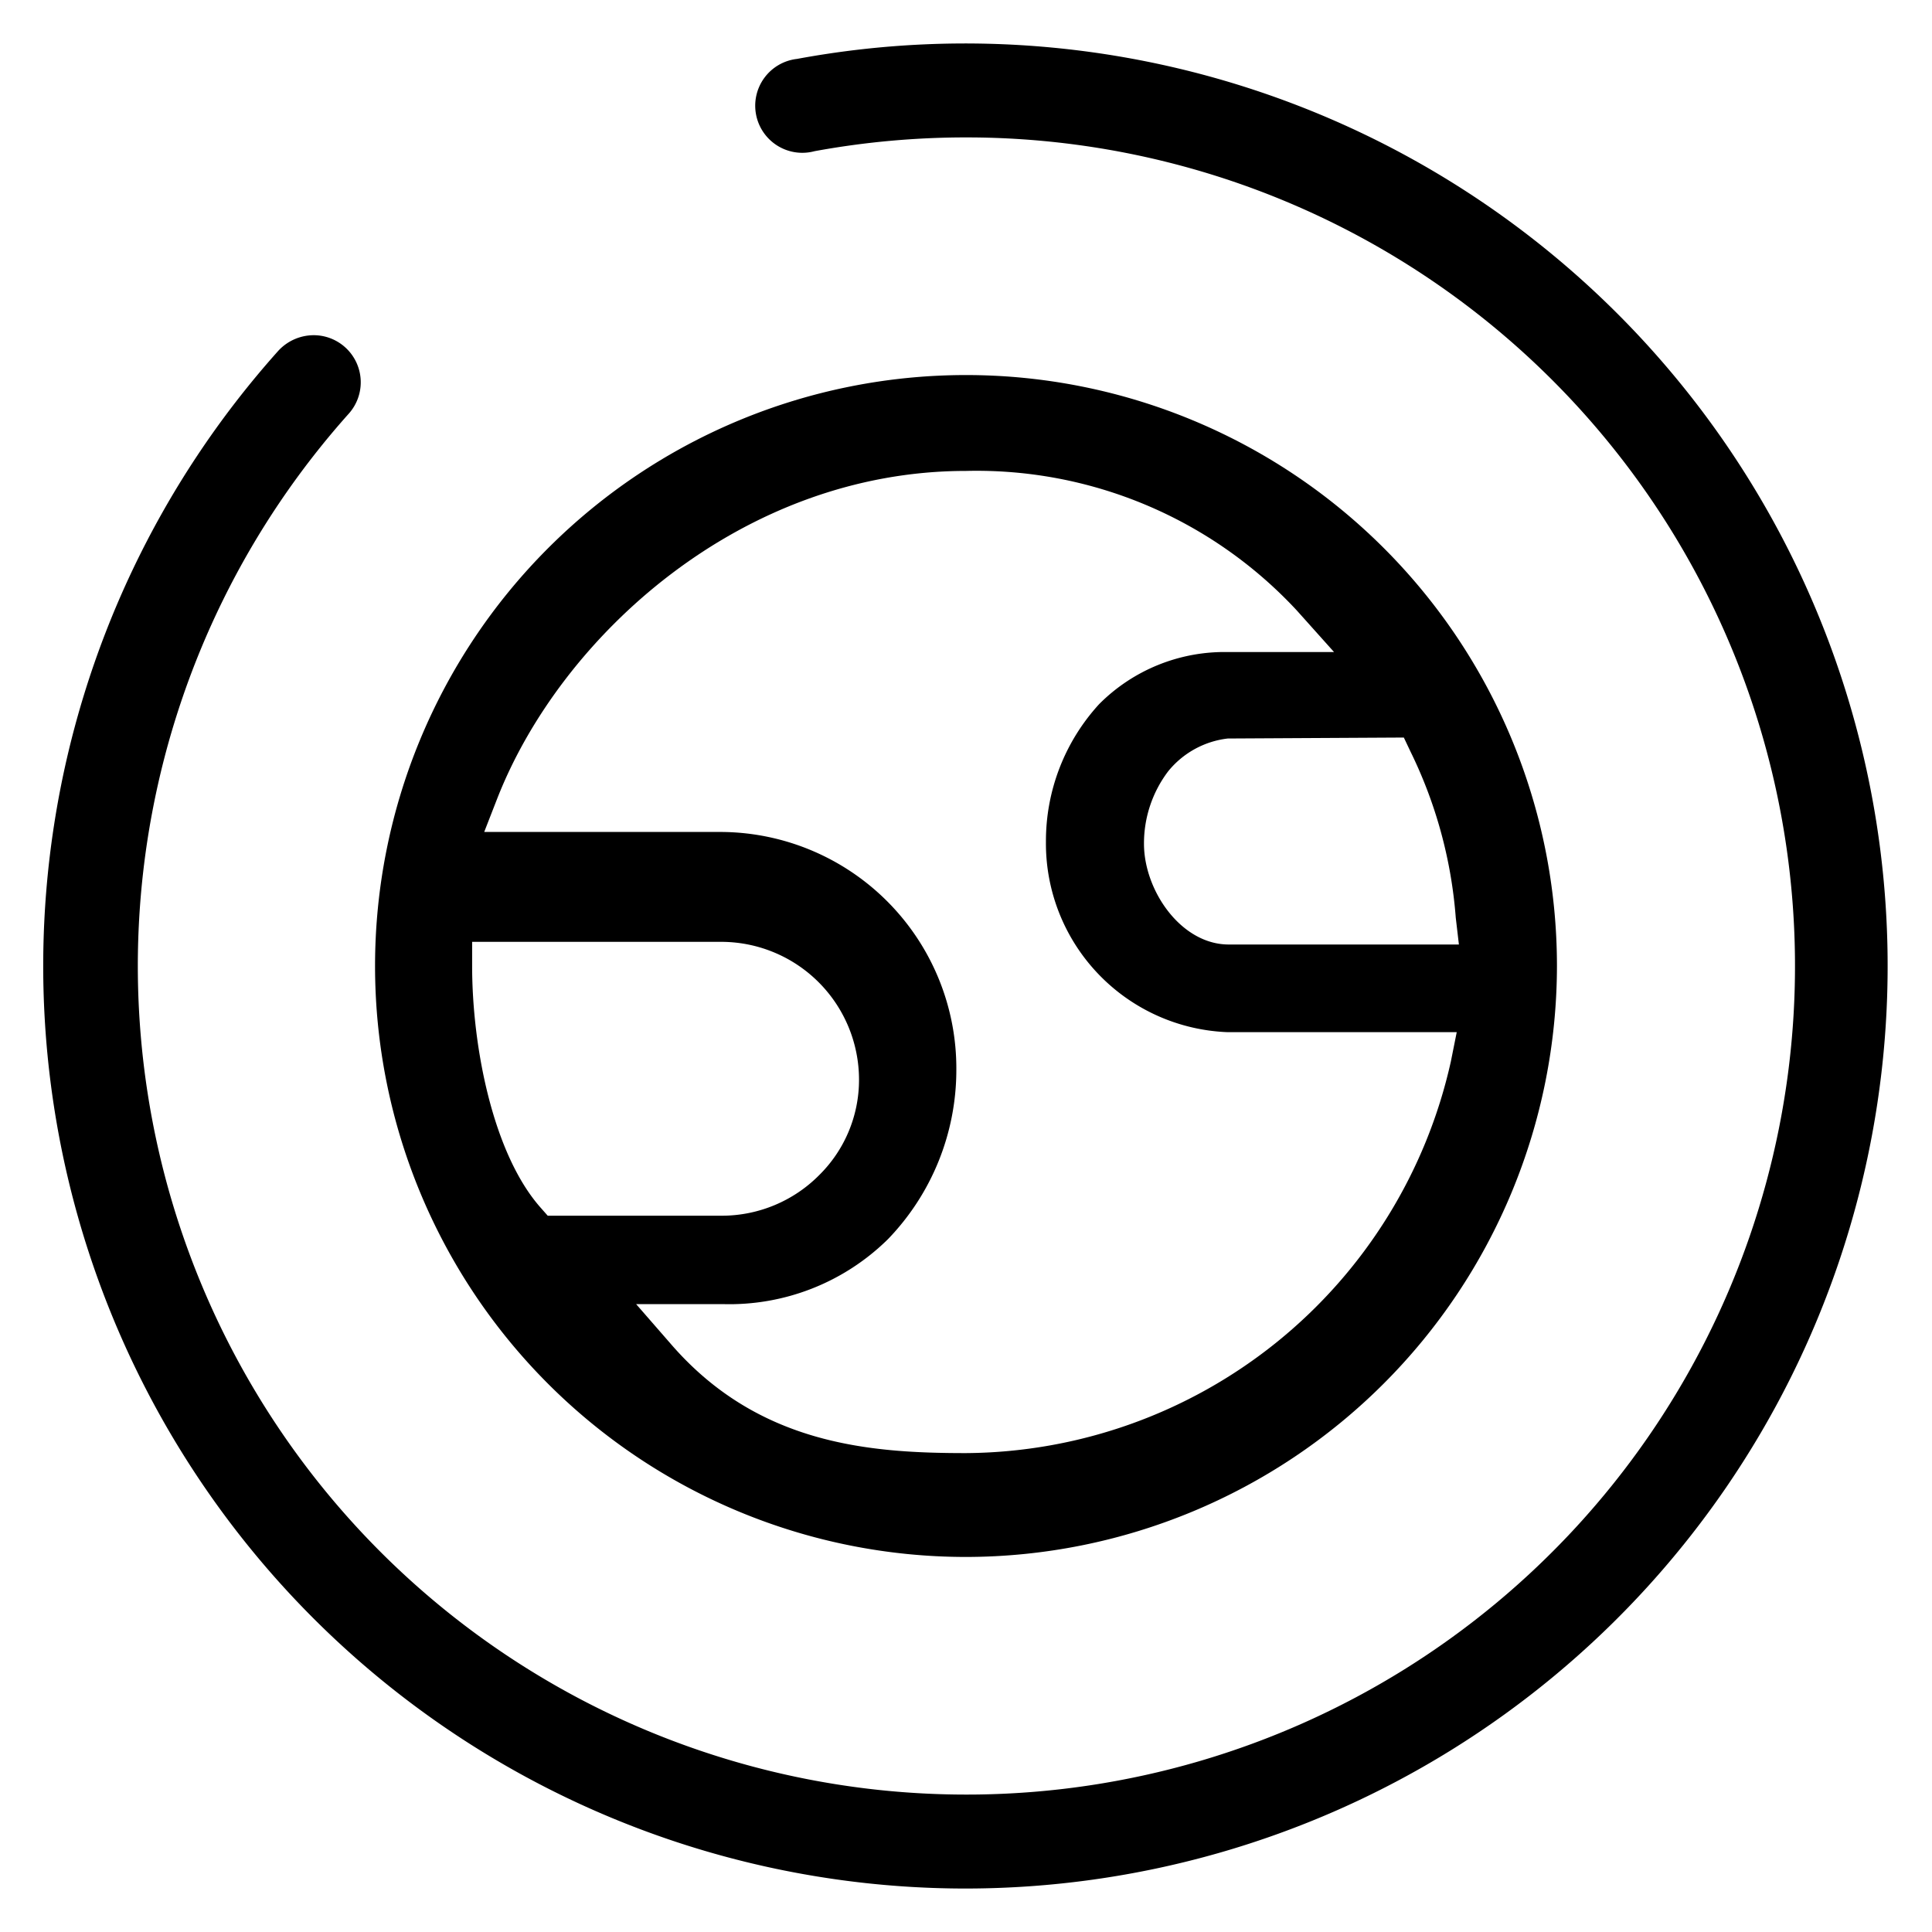 <svg id="Layer_2" data-name="Layer 2" xmlns="http://www.w3.org/2000/svg" viewBox="0 0 80 80"><title>work-delivery</title><path d="M40,64.47A24.47,24.47,0,1,1,64.47,40,24.5,24.5,0,0,1,40,64.47ZM27.76,55.63C31.37,59.82,36,60.17,40,60.17A20.71,20.71,0,0,0,60.08,43.94l.24-1.2H50.84a7.82,7.82,0,0,1-7.53-7.89,8.39,8.39,0,0,1,2.2-5.69A7.32,7.32,0,0,1,50.84,27h4.4L53.7,25.28A18.09,18.09,0,0,0,40,19.5c-9.28,0-16.79,6.84-19.42,13.59l-.53,1.36h9.86a9.79,9.79,0,0,1,9.69,9.86,10.09,10.09,0,0,1-2.83,7A9.35,9.35,0,0,1,29.92,54H26.34ZM19.55,40c0,3.37.87,7.78,2.83,10l.3.34h7.24a5.68,5.68,0,0,0,4-1.68,5.54,5.54,0,0,0,1.65-3.94A5.71,5.71,0,0,0,29.92,39H19.55Zm31.29-9.42a3.73,3.73,0,0,0-2.47,1.36,4.94,4.94,0,0,0-1,3c0,1.93,1.53,4.17,3.51,4.17h9.53L60.28,38a18.87,18.87,0,0,0-1.88-6.89l-.27-.57Z"/><path d="M40,78.2A38.2,38.2,0,0,1,11.52,14.53,2,2,0,0,1,13,13.88a1.95,1.95,0,0,1,1.45,3.24A34.31,34.31,0,1,0,40,5.69a34.72,34.72,0,0,0-6.27.57A1.95,1.95,0,1,1,33,2.44,38.2,38.2,0,1,1,40,78.2Z"/></svg>